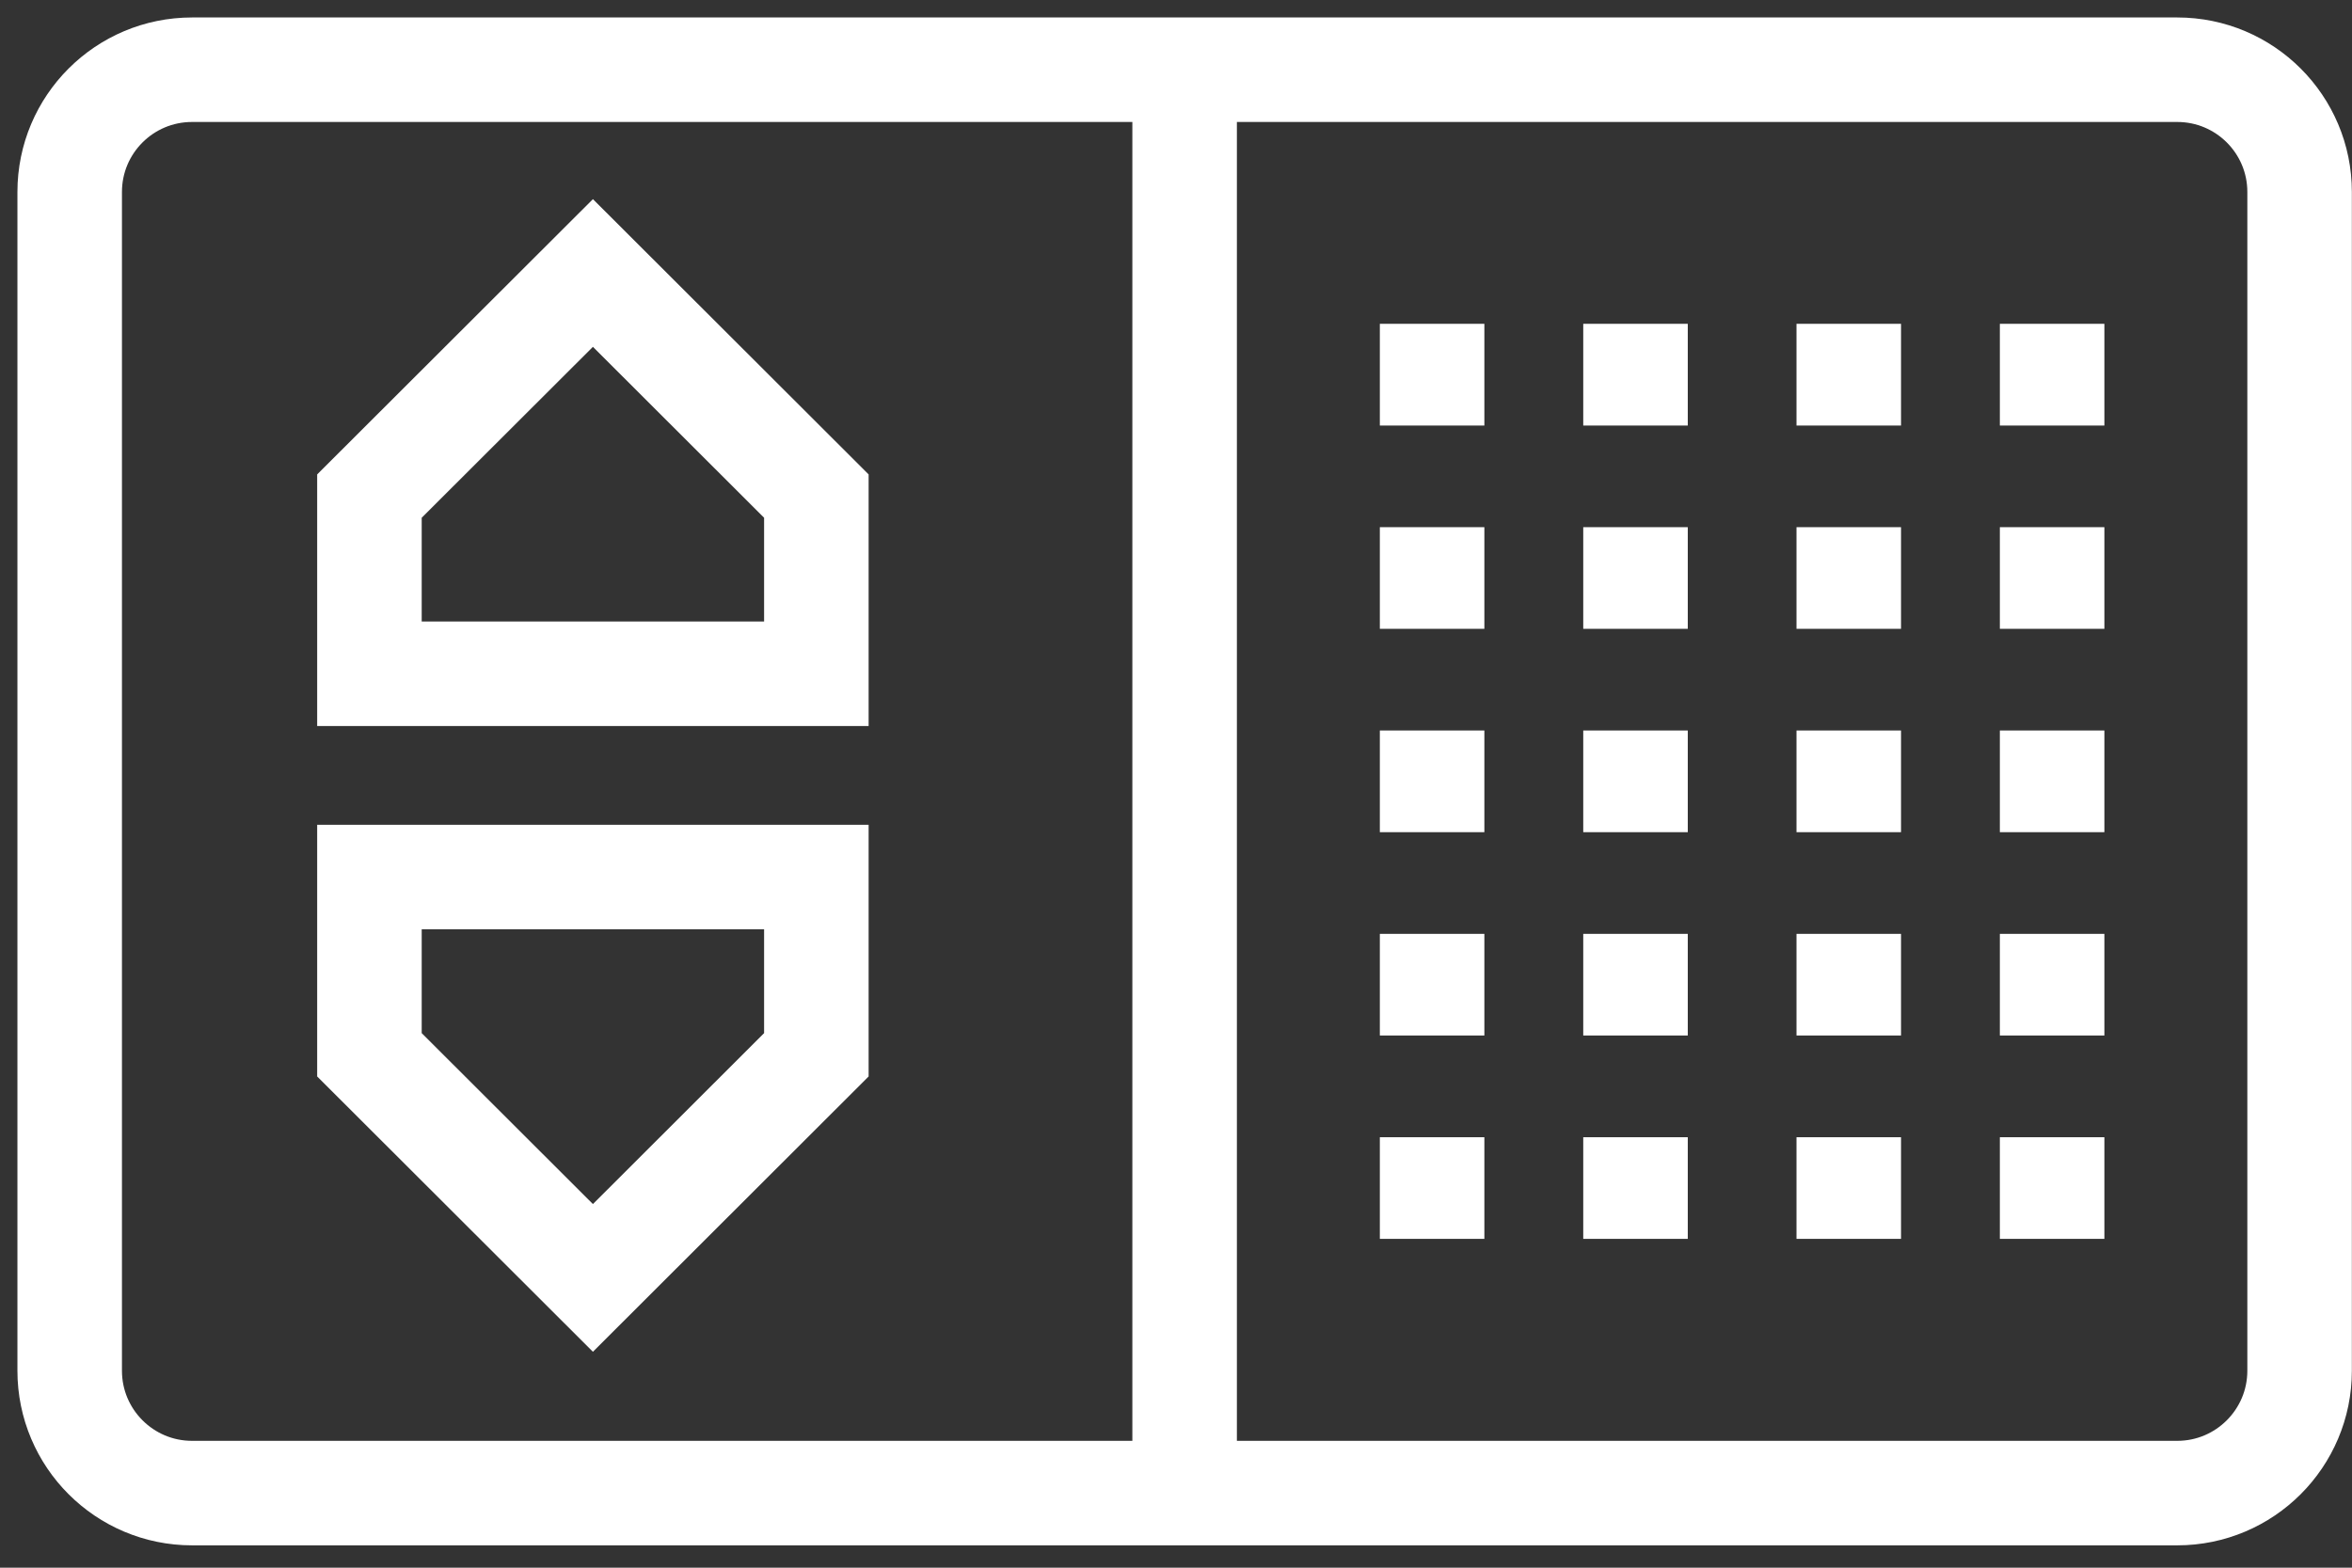 <?xml version="1.0" encoding="UTF-8"?>
<svg width="54px" height="36px" viewBox="0 0 54 36" version="1.1" xmlns="http://www.w3.org/2000/svg" xmlns:xlink="http://www.w3.org/1999/xlink">
    <rect x="0" y="0" width="54" height="36" fill="#333333" stroke="none"/>
    <title>Group 49</title>
    <g id="Page-1" stroke="none" stroke-width="1" fill="none" fill-rule="evenodd">
        <g id="Airwell_site_page_produit03_Horus" transform="translate(-818, -2494)" stroke="#FFFFFF" stroke-width="2.4">
            <g id="Group-49" transform="translate(819, 2495)">
                <path d="M0.6,30.477 L0.6,3.409 C0.6,1.857 1.858,0.601 3.409,0.601 L48.988,0.601 C50.539,0.601 51.797,1.857 51.797,3.409 L51.797,30.477 C51.797,32.028 50.539,33.287 48.988,33.287 L3.409,33.287 C1.858,33.287 0.6,32.028 0.6,30.477 Z" id="Stroke-1"></path>
                <polygon id="Stroke-3" points="17.743 14.472 17.743 10.392 12.613 5.269 7.482 10.392 7.482 14.472"></polygon>
                <polygon id="Stroke-5" points="12.613 28.346 17.743 23.222 17.743 19.14 7.482 19.14 7.482 23.222"></polygon>
                <line x1="46.115" y1="6.436" x2="46.115" y2="8.772" id="Stroke-7"></line>
                <line x1="46.115" y1="11.106" x2="46.115" y2="13.44" id="Stroke-9"></line>
                <line x1="46.115" y1="15.775" x2="46.115" y2="18.11" id="Stroke-11"></line>
                <line x1="46.115" y1="20.445" x2="46.115" y2="22.779" id="Stroke-13"></line>
                <line x1="46.115" y1="25.115" x2="46.115" y2="27.449" id="Stroke-15"></line>
                <line x1="41.446" y1="6.436" x2="41.446" y2="8.772" id="Stroke-17"></line>
                <line x1="41.446" y1="11.106" x2="41.446" y2="13.44" id="Stroke-19"></line>
                <line x1="41.446" y1="15.775" x2="41.446" y2="18.11" id="Stroke-21"></line>
                <line x1="41.446" y1="20.445" x2="41.446" y2="22.779" id="Stroke-23"></line>
                <line x1="41.446" y1="25.115" x2="41.446" y2="27.449" id="Stroke-25"></line>
                <line x1="36.55" y1="6.436" x2="36.55" y2="8.772" id="Stroke-27"></line>
                <line x1="36.55" y1="11.106" x2="36.55" y2="13.44" id="Stroke-29"></line>
                <line x1="36.55" y1="15.775" x2="36.55" y2="18.11" id="Stroke-31"></line>
                <line x1="36.55" y1="20.445" x2="36.55" y2="22.779" id="Stroke-33"></line>
                <line x1="36.55" y1="25.115" x2="36.55" y2="27.449" id="Stroke-35"></line>
                <line x1="31.88" y1="6.436" x2="31.88" y2="8.772" id="Stroke-37"></line>
                <line x1="31.88" y1="11.106" x2="31.88" y2="13.44" id="Stroke-39"></line>
                <line x1="31.88" y1="15.775" x2="31.88" y2="18.11" id="Stroke-41"></line>
                <line x1="31.88" y1="20.445" x2="31.88" y2="22.779" id="Stroke-43"></line>
                <line x1="31.88" y1="25.115" x2="31.88" y2="27.449" id="Stroke-45"></line>
                <line x1="26.198" y1="0.6" x2="26.198" y2="33.286" id="Stroke-47"></line>
            </g>
        </g>
    </g>
</svg>